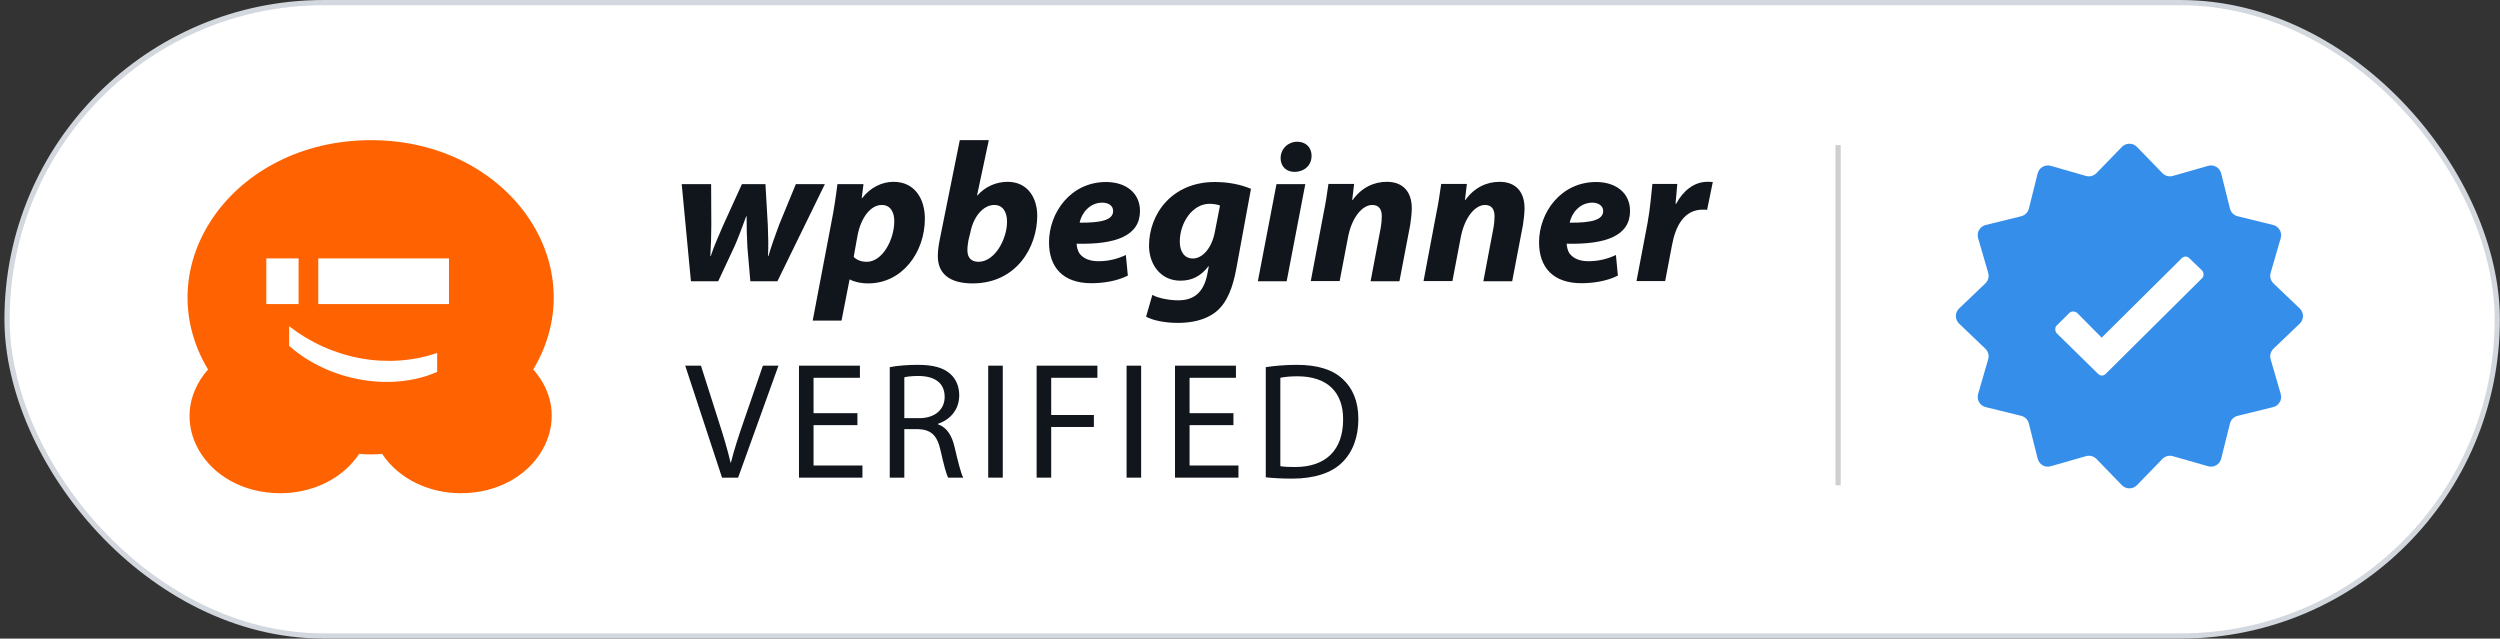 <?xml version="1.0" encoding="UTF-8"?>
<svg xmlns="http://www.w3.org/2000/svg" width="184" height="47" viewBox="0 0 184 47" fill="none">
  <rect x="0" y="0" width="184" height="47" fill="#333333" stroke="none"/>
  <rect x="0.519" y="0.193" width="183.28" height="46.615" rx="23.308" fill="white"></rect>
  <path d="M39.247 27.194C43.825 19.538 37.45 10.316 27.308 10.316C17.108 10.316 10.732 19.538 15.311 27.194C12.007 30.964 15.079 36.3 20.643 36.3C22.903 36.3 25.163 35.314 26.439 33.4C26.844 33.458 27.713 33.458 28.119 33.4C29.394 35.314 31.655 36.3 33.915 36.3C39.479 36.3 42.55 30.906 39.247 27.194ZM19.6 22.38V19.016H21.976V22.38H19.6ZM32.176 27.368C28.931 28.818 24.294 28.122 21.28 25.454V24.004C24.468 26.498 28.641 27.194 32.176 25.976V27.368ZM23.425 22.38V19.016H33.045V22.38H23.425Z" fill="#FF6200"></path>
  <path d="M50.174 13.553L50.852 20.701H52.858L54.071 18.108C54.359 17.449 54.547 16.919 54.922 15.917H54.951C54.951 16.776 54.965 17.464 55.009 18.208L55.225 20.701H57.217L60.71 13.553H58.574L57.347 16.533C57.044 17.363 56.784 18.065 56.553 18.853H56.524C56.568 18.094 56.539 17.392 56.51 16.561L56.337 13.553H54.605L53.19 16.662C52.887 17.378 52.555 18.094 52.31 18.853H52.281C52.324 18.065 52.353 17.392 52.353 16.576L52.339 13.553H50.174Z" fill="#11151C"></path>
  <path d="M61.937 23.594L62.528 20.572H62.557C62.803 20.715 63.308 20.858 63.9 20.858C66.396 20.858 68.071 18.581 68.071 16.089C68.071 14.628 67.32 13.382 65.761 13.382C64.895 13.382 64.044 13.811 63.452 14.585H63.423L63.553 13.553H61.633C61.547 14.284 61.374 15.473 61.2 16.318L59.815 23.594H61.937ZM63.106 17.378C63.365 15.974 64.102 15.086 64.895 15.086C65.588 15.086 65.819 15.688 65.819 16.261C65.819 17.664 64.939 19.268 63.798 19.268C63.38 19.268 63.062 19.139 62.831 18.91L63.106 17.378Z" fill="#11151C"></path>
  <path d="M70.64 10.316L69.182 17.55C69.095 17.979 69.023 18.409 69.023 18.853C69.023 20.128 69.875 20.858 71.578 20.858C74.811 20.858 76.341 18.194 76.341 15.874C76.341 14.599 75.662 13.382 74.161 13.382C73.281 13.382 72.473 13.768 71.939 14.384H71.91L72.776 10.316H70.64ZM71.419 17.106C71.664 15.859 72.415 15.086 73.18 15.086C73.829 15.086 74.118 15.63 74.118 16.318C74.118 17.578 73.237 19.268 72.011 19.268C71.52 19.268 71.217 18.996 71.203 18.481C71.188 18.18 71.246 17.922 71.275 17.693L71.419 17.106Z" fill="#11151C"></path>
  <path d="M82.864 18.767C82.287 19.039 81.623 19.225 80.844 19.225C80.223 19.225 79.747 19.039 79.458 18.667C79.314 18.466 79.242 18.137 79.242 17.936C82.128 18.008 83.903 17.349 83.903 15.53C83.903 14.198 82.864 13.396 81.406 13.396C78.794 13.396 77.207 15.659 77.207 17.836C77.207 19.698 78.26 20.844 80.324 20.844C81.118 20.844 82.157 20.715 83.009 20.285L82.864 18.767ZM81.926 15.53C81.926 16.175 81.103 16.404 79.458 16.389C79.602 15.716 80.165 14.914 81.147 14.914C81.638 14.928 81.926 15.172 81.926 15.53Z" fill="#11151C"></path>
  <path d="M84.351 23.308C84.842 23.58 85.736 23.766 86.689 23.766C87.641 23.766 88.695 23.58 89.475 22.964C90.341 22.276 90.745 21.102 90.99 19.784L92.072 13.897C91.322 13.582 90.427 13.396 89.402 13.396C86.27 13.396 84.567 15.73 84.567 18.108C84.582 19.497 85.448 20.658 86.877 20.658C87.728 20.658 88.378 20.328 88.941 19.598H88.969L88.854 20.199C88.565 21.632 87.771 22.104 86.703 22.104C86.097 22.104 85.217 21.947 84.813 21.703L84.351 23.308ZM89.417 17.048C89.2 18.266 88.493 19.025 87.8 19.025C87.151 19.025 86.833 18.495 86.833 17.779C86.833 16.418 87.743 15 89.027 15C89.316 15 89.633 15.057 89.792 15.129L89.417 17.048Z" fill="#11151C"></path>
  <path d="M94.699 20.701L96.07 13.553H93.949L92.578 20.701H94.699ZM95.276 12.651C95.955 12.651 96.532 12.207 96.532 11.462C96.532 10.832 96.085 10.431 95.479 10.431C94.829 10.431 94.266 10.918 94.252 11.634C94.252 12.264 94.685 12.651 95.276 12.651Z" fill="#11151C"></path>
  <path d="M98.596 20.701L99.202 17.521C99.491 15.945 100.299 15.086 100.992 15.086C101.526 15.086 101.699 15.444 101.699 15.931C101.699 16.189 101.67 16.49 101.627 16.733L100.876 20.701H102.998L103.792 16.547C103.85 16.189 103.907 15.659 103.907 15.329C103.907 14.098 103.243 13.382 102.074 13.382C101.122 13.382 100.213 13.797 99.549 14.728H99.52L99.664 13.539H97.773C97.687 14.169 97.571 14.957 97.384 15.859L96.474 20.686H98.596V20.701Z" fill="#11151C"></path>
  <path d="M106.895 20.701L107.501 17.521C107.79 15.945 108.598 15.086 109.291 15.086C109.825 15.086 109.998 15.444 109.998 15.931C109.998 16.189 109.969 16.49 109.926 16.733L109.175 20.701H111.297L112.091 16.547C112.149 16.189 112.206 15.659 112.206 15.329C112.206 14.098 111.542 13.382 110.373 13.382C109.421 13.382 108.511 13.797 107.848 14.728H107.819L107.963 13.539H106.072C105.986 14.169 105.87 14.957 105.683 15.859L104.773 20.686H106.895V20.701Z" fill="#11151C"></path>
  <path d="M118.932 18.767C118.355 19.039 117.691 19.225 116.911 19.225C116.291 19.225 115.814 19.039 115.526 18.667C115.381 18.466 115.309 18.137 115.309 17.936C118.196 18.008 119.971 17.349 119.971 15.53C119.971 14.198 118.932 13.396 117.474 13.396C114.862 13.396 113.274 15.659 113.274 17.836C113.274 19.698 114.328 20.844 116.392 20.844C117.186 20.844 118.225 20.715 119.076 20.285L118.932 18.767ZM117.994 15.53C117.994 16.175 117.171 16.404 115.526 16.389C115.67 15.716 116.233 14.914 117.214 14.914C117.691 14.928 117.994 15.172 117.994 15.53Z" fill="#11151C"></path>
  <path d="M122.555 20.701L123.06 18.037C123.32 16.633 123.955 15.43 125.311 15.43C125.427 15.43 125.542 15.43 125.643 15.444L126.062 13.396C125.932 13.382 125.802 13.382 125.658 13.382C124.676 13.382 123.868 14.055 123.363 15H123.32C123.363 14.499 123.406 14.026 123.449 13.539H121.616C121.544 14.155 121.458 15.358 121.256 16.432L120.447 20.686H122.555V20.701Z" fill="#11151C"></path>
  <path fill-rule="evenodd" clip-rule="evenodd" d="M157.277 10.812C156.975 10.5 156.475 10.5 156.172 10.812L154.296 12.745C154.098 12.948 153.805 13.027 153.532 12.949L150.932 12.206C150.513 12.086 150.078 12.337 149.973 12.759L149.324 15.354C149.255 15.631 149.038 15.847 148.761 15.915L146.143 16.56C145.718 16.665 145.466 17.102 145.588 17.522L146.331 20.083C146.411 20.359 146.331 20.656 146.124 20.855L144.189 22.704C143.872 23.008 143.872 23.514 144.189 23.817L146.124 25.667C146.331 25.866 146.411 26.163 146.331 26.439L145.588 29C145.466 29.42 145.718 29.857 146.143 29.962L148.761 30.606C149.038 30.674 149.255 30.89 149.324 31.167L149.973 33.763C150.078 34.185 150.513 34.436 150.932 34.316L153.532 33.573C153.805 33.495 154.098 33.574 154.296 33.777L156.172 35.71C156.475 36.022 156.975 36.022 157.277 35.71L159.154 33.777C159.352 33.574 159.645 33.495 159.918 33.573L162.518 34.316C162.937 34.436 163.371 34.185 163.477 33.763L164.126 31.167C164.195 30.89 164.412 30.674 164.689 30.606L167.306 29.962C167.731 29.857 167.984 29.42 167.862 29L167.119 26.439C167.039 26.163 167.119 25.866 167.326 25.667L169.261 23.817C169.578 23.514 169.578 23.008 169.261 22.704L167.326 20.855C167.119 20.656 167.039 20.359 167.119 20.083L167.862 17.522C167.984 17.102 167.731 16.665 167.306 16.56L164.689 15.915C164.412 15.847 164.195 15.631 164.126 15.354L163.477 12.759C163.371 12.337 162.937 12.086 162.518 12.206L159.918 12.949C159.645 13.027 159.352 12.948 159.154 12.745L157.277 10.812ZM154.683 24.852L160.575 19.005C160.738 18.843 161 18.843 161.131 19.005L162.081 19.915C162.212 20.078 162.212 20.338 162.081 20.468L154.978 27.518C154.814 27.68 154.585 27.68 154.421 27.518L151.365 24.518C151.234 24.356 151.234 24.096 151.365 23.965L152.315 23.023C152.446 22.893 152.708 22.893 152.872 23.023L154.683 24.852Z" fill="#358EEA"></path>
  <path fill-rule="evenodd" clip-rule="evenodd" d="M135.092 35.714L135.092 10.68L135.477 10.68L135.477 35.714L135.092 35.714Z" fill="#CFCFCF"></path>
  <path d="M54.325 35.154L57.295 26.913H56.149L54.744 30.985C54.374 32.06 54.029 33.1 53.795 34.054H53.771C53.549 33.088 53.241 32.085 52.884 30.972L51.59 26.913H50.432L53.142 35.154H54.325Z" fill="#11151C"></path>
  <path d="M63.106 30.41H59.877V27.805H63.29V26.913H58.805V35.154H63.475V34.261H59.877V31.29H63.106V30.41Z" fill="#11151C"></path>
  <path d="M65.486 35.154H66.558V31.584H67.568C68.542 31.62 68.985 32.048 69.232 33.185C69.466 34.213 69.65 34.922 69.786 35.154H70.895C70.722 34.836 70.525 34.041 70.254 32.892C70.057 32.036 69.675 31.449 69.034 31.229V31.192C69.909 30.899 70.599 30.177 70.599 29.089C70.599 28.453 70.365 27.891 69.946 27.524C69.429 27.059 68.689 26.852 67.544 26.852C66.804 26.852 66.028 26.913 65.486 27.023V35.154ZM66.558 27.769C66.73 27.72 67.1 27.671 67.618 27.671C68.751 27.683 69.527 28.148 69.527 29.212C69.527 30.153 68.8 30.777 67.654 30.777H66.558V27.769Z" fill="#11151C"></path>
  <path d="M72.732 26.913V35.154H73.804V26.913H72.732Z" fill="#11151C"></path>
  <path d="M76.296 35.154H77.368V31.425H80.51V30.544H77.368V27.805H80.769V26.913H76.296V35.154Z" fill="#11151C"></path>
  <path d="M82.916 26.913V35.154H83.988V26.913H82.916Z" fill="#11151C"></path>
  <path d="M90.781 30.41H87.552V27.805H90.965V26.913H86.48V35.154H91.15V34.261H87.552V31.29H90.781V30.41Z" fill="#11151C"></path>
  <path d="M93.161 35.13C93.703 35.191 94.344 35.227 95.108 35.227C96.722 35.227 98.003 34.812 98.779 34.041C99.556 33.283 99.975 32.183 99.975 30.838C99.975 29.505 99.543 28.551 98.804 27.879C98.077 27.206 96.98 26.852 95.44 26.852C94.59 26.852 93.814 26.925 93.161 27.023V35.13ZM94.233 27.805C94.516 27.744 94.935 27.695 95.49 27.695C97.757 27.695 98.866 28.93 98.853 30.875C98.853 33.1 97.609 34.372 95.317 34.372C94.898 34.372 94.504 34.359 94.233 34.31V27.805Z" fill="#11151C"></path>
  <rect x="0.519" y="0.193" width="183.28" height="46.615" rx="23.308" stroke="#D3D7DE" stroke-width="0.385"></rect>
</svg>
